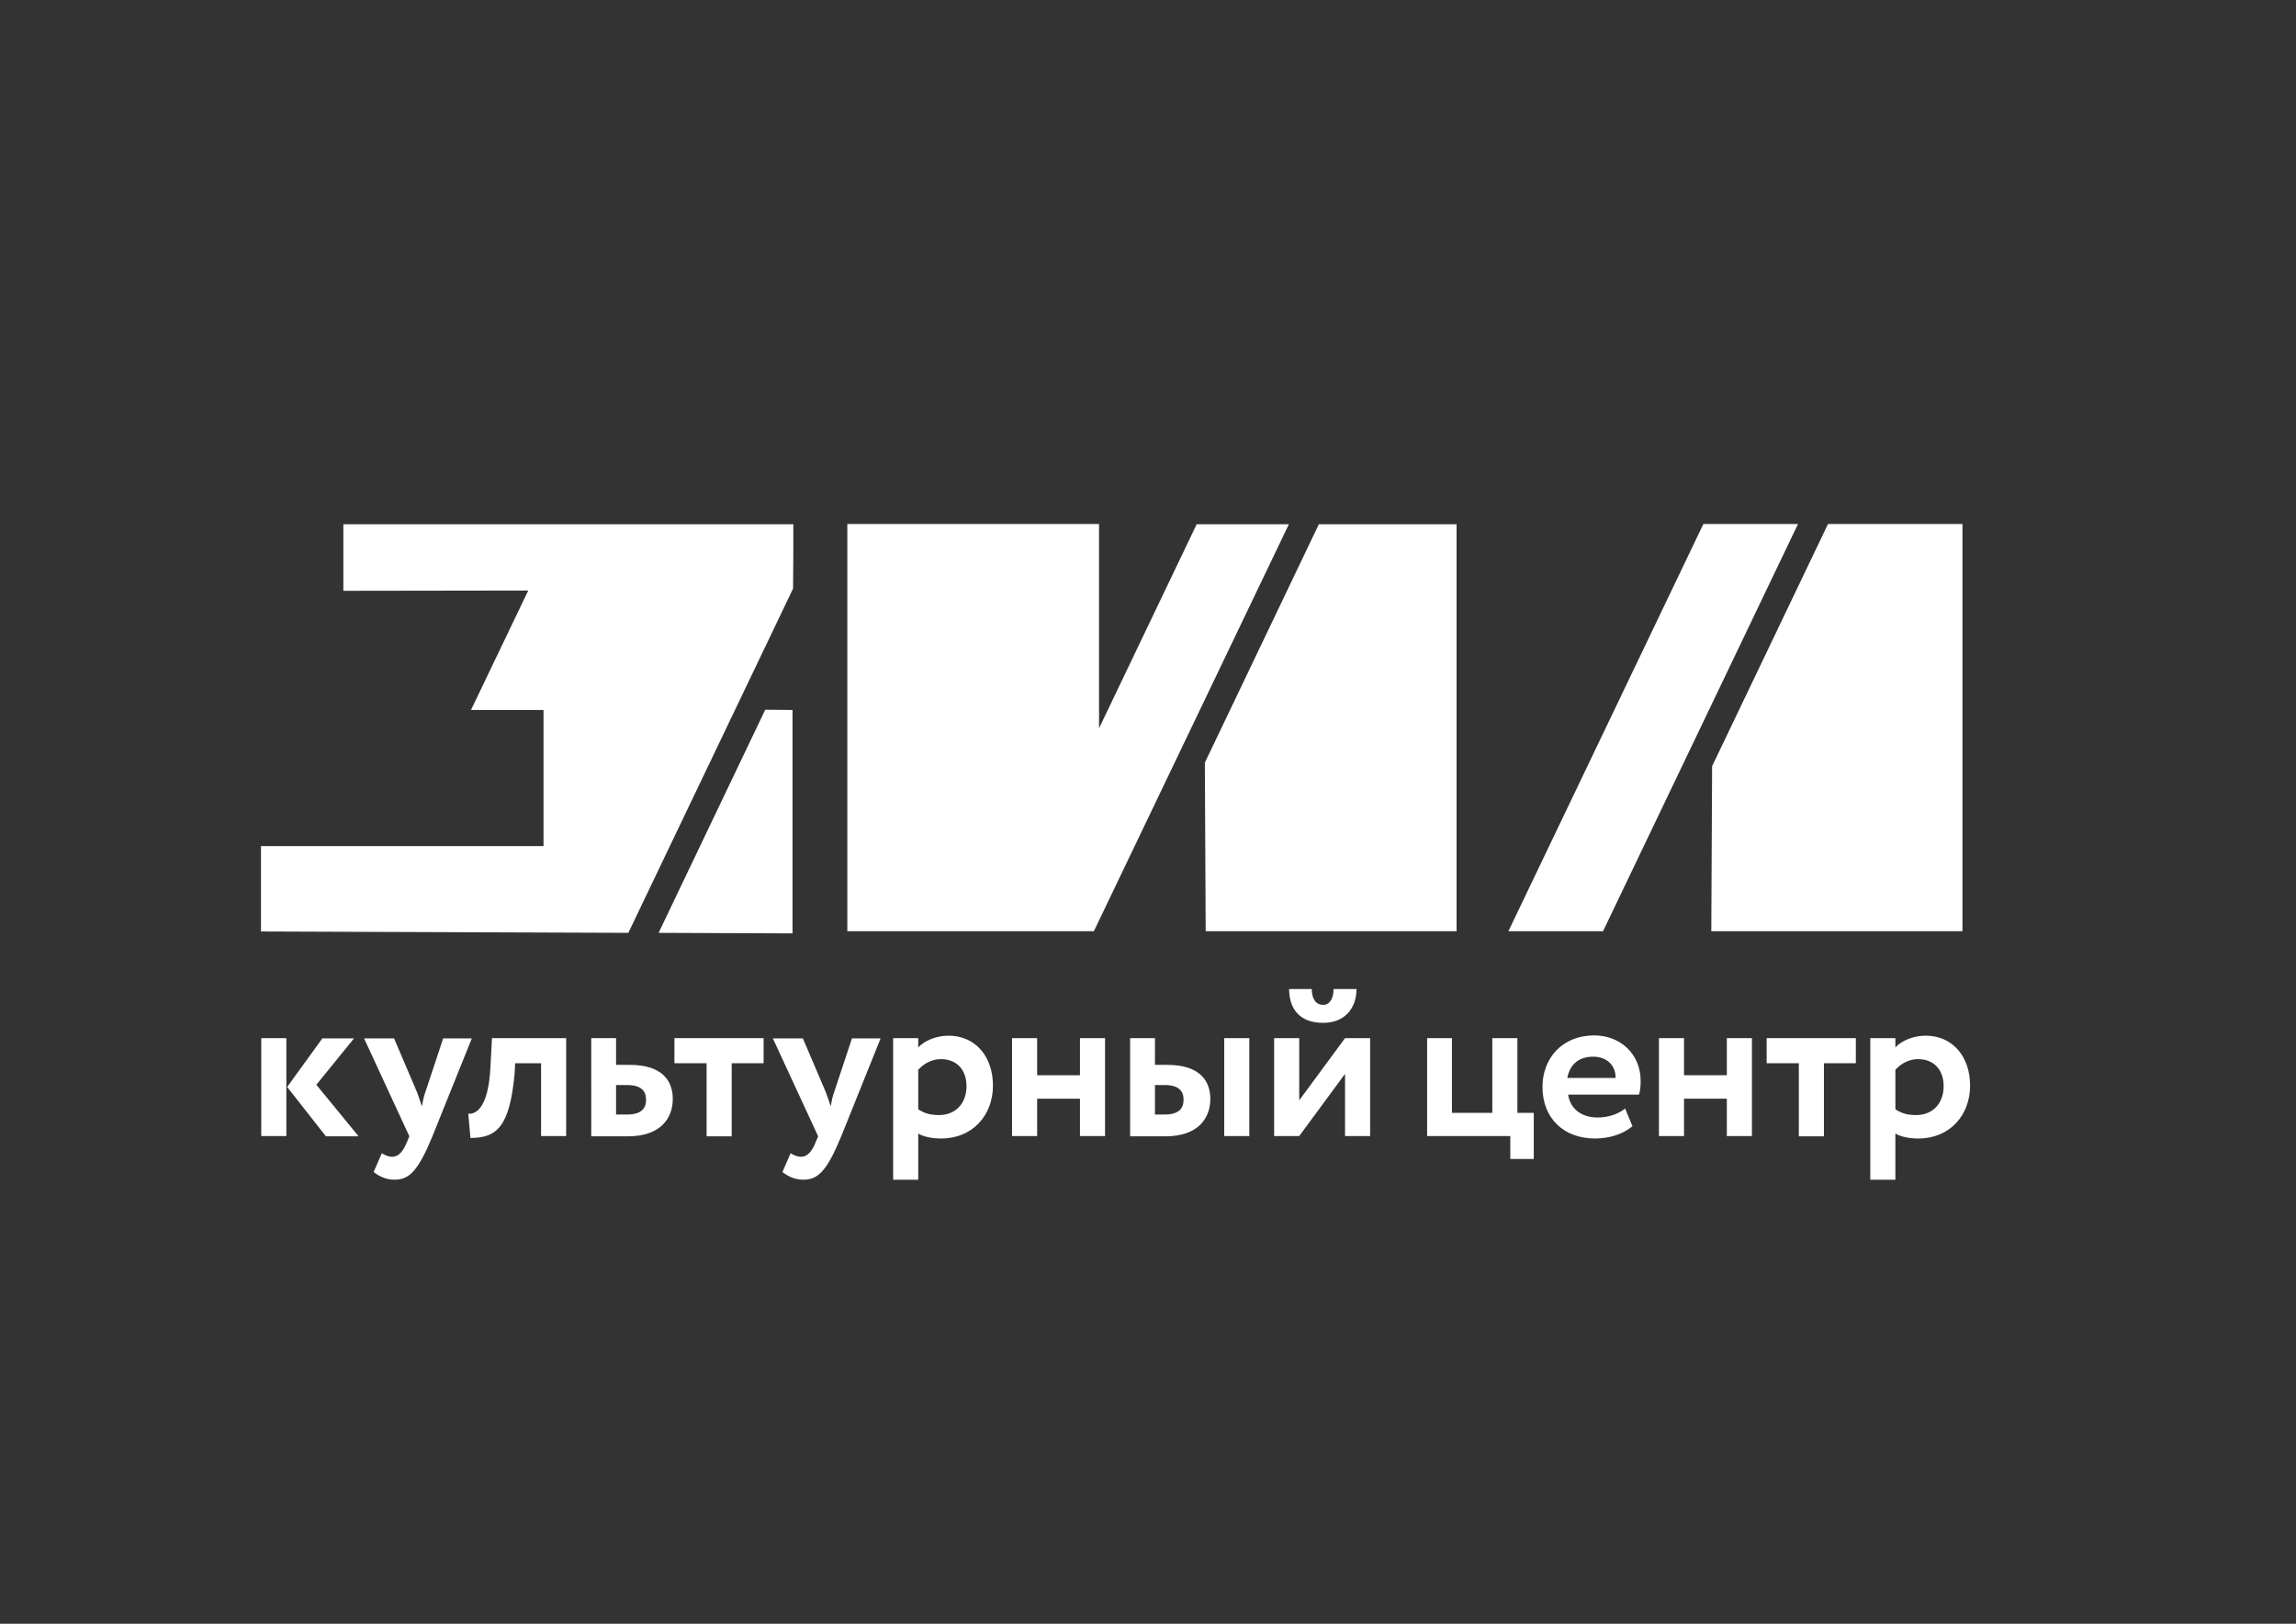 <?xml version="1.0" encoding="UTF-8"?> <!-- Generator: Adobe Illustrator 26.3.1, SVG Export Plug-In . SVG Version: 6.00 Build 0) --> <svg xmlns="http://www.w3.org/2000/svg" xmlns:xlink="http://www.w3.org/1999/xlink" id="Layer_1" x="0px" y="0px" viewBox="0 0 841.9 595.3" style="enable-background:new 0 0 841.9 595.3;" xml:space="preserve"><rect x="0" y="0" width="841.9" height="595.3" fill="#333333" stroke="none"/> <style type="text/css"> .st0{fill:#FFFFFF;} </style> <g> <g> <path class="st0" d="M290.8,215.8c0.1-7.7,0.1-12.8,0.1-23.6h-165c0,8.3,0,16.4,0,24.4l67.8-0.1l-21,43.8h26.6v49.9h-50.5H95.7 v31.3l134.7,0.5L290.8,215.8z"></path> </g> <g> <polygon class="st0" points="241.5,342 290.6,342.2 290.6,260.3 280.6,260.2 "></polygon> </g> </g> <g> <g> <polygon class="st0" points="670.3,192.1 627.8,280.9 627.5,341.4 719.6,341.4 719.6,192.1 "></polygon> </g> <g> <polygon class="st0" points="659.3,192.1 624.6,192.1 553.1,341.4 587.8,341.4 "></polygon> </g> </g> <g> <g> <polygon class="st0" points="472.6,192.2 438.9,192.2 438.8,192.2 403,267 403,192.1 310.7,192.1 310.7,283.9 310.7,341.4 401.1,341.4 "></polygon> </g> <g> <polygon class="st0" points="483.6,192.2 441.8,279.6 442.1,341.4 534.1,341.4 534.1,192.2 "></polygon> </g> </g> <g> <path class="st0" d="M95.8,380.6h9.2v35.9h-9.2V380.6z M116,397.7l15.5,18.9h-12l-14.2-18.1l12.9-17.8h11.6L116,397.7z"></path> <path class="st0" d="M158.6,416.5c-5.3,12.9-8.6,16-13.9,16c-3.3,0-5.7-1.3-7.7-2.8l3-6.9c1,0.6,2.3,1.3,3.8,1.3 c2.3,0,4-1.8,5.5-5.6l0.8-1.9l-16.6-35.9h11l8.4,19.7c0.7,1.8,1.2,3.4,1.8,5.2c0.3-1.7,0.6-3.4,1.3-5.3l6.5-19.6h10.5L158.6,416.5z "></path> <path class="st0" d="M198.4,389.8h-9.5l-0.2,3.8c-1.8,19.6-6.6,23.6-16.2,23.6l-0.8-8.9c3.1,0.3,7.3-2.6,8.1-16.5l0.6-11.2h27.2 v35.9h-9.2V389.8z"></path> <path class="st0" d="M216.7,380.6h9.2v9.8h5c12.2,0,15.8,6.1,15.8,12.5c0,6.9-4.3,13.7-16.5,13.7h-13.4V380.6z M225.9,397.8v10.8 h4.1c5,0,6.9-2.1,6.9-5.4c0-3.3-1.9-5.4-6.9-5.4H225.9z"></path> <path class="st0" d="M247.3,380.6H280v9.2h-11.7v26.8h-9.2v-26.8h-11.8V380.6z"></path> <path class="st0" d="M308.5,416.5c-5.3,12.9-8.6,16-13.9,16c-3.3,0-5.7-1.3-7.7-2.8l3-6.9c1,0.6,2.3,1.3,3.8,1.3 c2.3,0,4-1.8,5.5-5.6l0.8-1.9l-16.6-35.9h11l8.4,19.7c0.7,1.8,1.2,3.4,1.8,5.2c0.3-1.7,0.6-3.4,1.3-5.3l6.5-19.6h10.5L308.5,416.5z "></path> <path class="st0" d="M327.5,380.6h9.2v3.4c2.2-2.4,6.5-4.3,11.1-4.3c9.9,0,16.3,7.7,16.3,18.3c0,10.9-7.5,19.4-19,19.4 c-3.2,0-6.3-0.6-8.4-1.8v16.9h-9.2V380.6z M336.7,392.2v14.5c2.5,1.6,4.6,2.1,7.6,2.1c6.4,0,10.1-4.6,10.1-10.6 c0-5.8-3.4-9.9-9.4-9.9C341.8,388.3,338.9,389.8,336.7,392.2z"></path> <path class="st0" d="M396,402.8h-15.7v13.7h-9.2v-35.9h9.2v13.6H396v-13.6h9.2v35.9H396V402.8z"></path> <path class="st0" d="M414.3,380.6h9.2v9.8h4.5c12.2,0,15.8,6.1,15.8,12.5c0,6.9-4.3,13.7-16.5,13.7h-12.9V380.6z M423.5,397.8v10.8 h3.6c5,0,6.9-2.1,6.9-5.4c0-3.3-1.9-5.4-6.9-5.4H423.5z M448.9,380.6h9.2v35.9h-9.2V380.6z"></path> <path class="st0" d="M467.2,416.5v-35.9h9.2v22.8l16.8-22.8h9.2v35.9h-9.2v-22.8l-16.8,22.8H467.2z M481,362.6c0,3,1.1,5.8,4.2,5.8 c2.7,0,3.8-2.9,3.8-5.8h8.4c0,6.9-4.2,12.4-12.2,12.4c-8.9,0-12.5-5.4-12.5-12.4H481z"></path> <path class="st0" d="M523.2,380.6h9.2V408h14.8v-27.4h9.2V408h6v16.9h-8.6v-8.4h-30.5V380.6z"></path> <path class="st0" d="M598.6,412.9c-3.6,3-8.7,4.5-13.7,4.5c-11.6,0-19.3-7.5-19.3-18.9c0-10.5,7.2-18.9,19-18.9 c9.3,0,17,6.6,17,16.7c0,2.2-0.2,3.6-0.6,5h-26c0.8,5.4,5.1,8.4,10.8,8.4c4.4,0,8.1-1.6,10.1-3.3L598.6,412.9z M574.7,395.2h17.7 c0.1-4.4-3-7.8-8.2-7.8C578.6,387.4,575.6,390.5,574.7,395.2z"></path> <path class="st0" d="M633.2,402.8h-15.7v13.7h-9.2v-35.9h9.2v13.6h15.7v-13.6h9.2v35.9h-9.2V402.8z"></path> <path class="st0" d="M647.7,380.6h32.8v9.2h-11.7v26.8h-9.2v-26.8h-11.8V380.6z"></path> <path class="st0" d="M685.8,380.6h9.2v3.4c2.2-2.4,6.5-4.3,11.1-4.3c9.9,0,16.3,7.7,16.3,18.3c0,10.9-7.5,19.4-19,19.4 c-3.2,0-6.3-0.6-8.4-1.8v16.9h-9.2V380.6z M695,392.2v14.5c2.5,1.6,4.6,2.1,7.6,2.1c6.4,0,10.1-4.6,10.1-10.6 c0-5.8-3.4-9.9-9.4-9.9C700.1,388.3,697.2,389.8,695,392.2z"></path> </g> </svg> 
